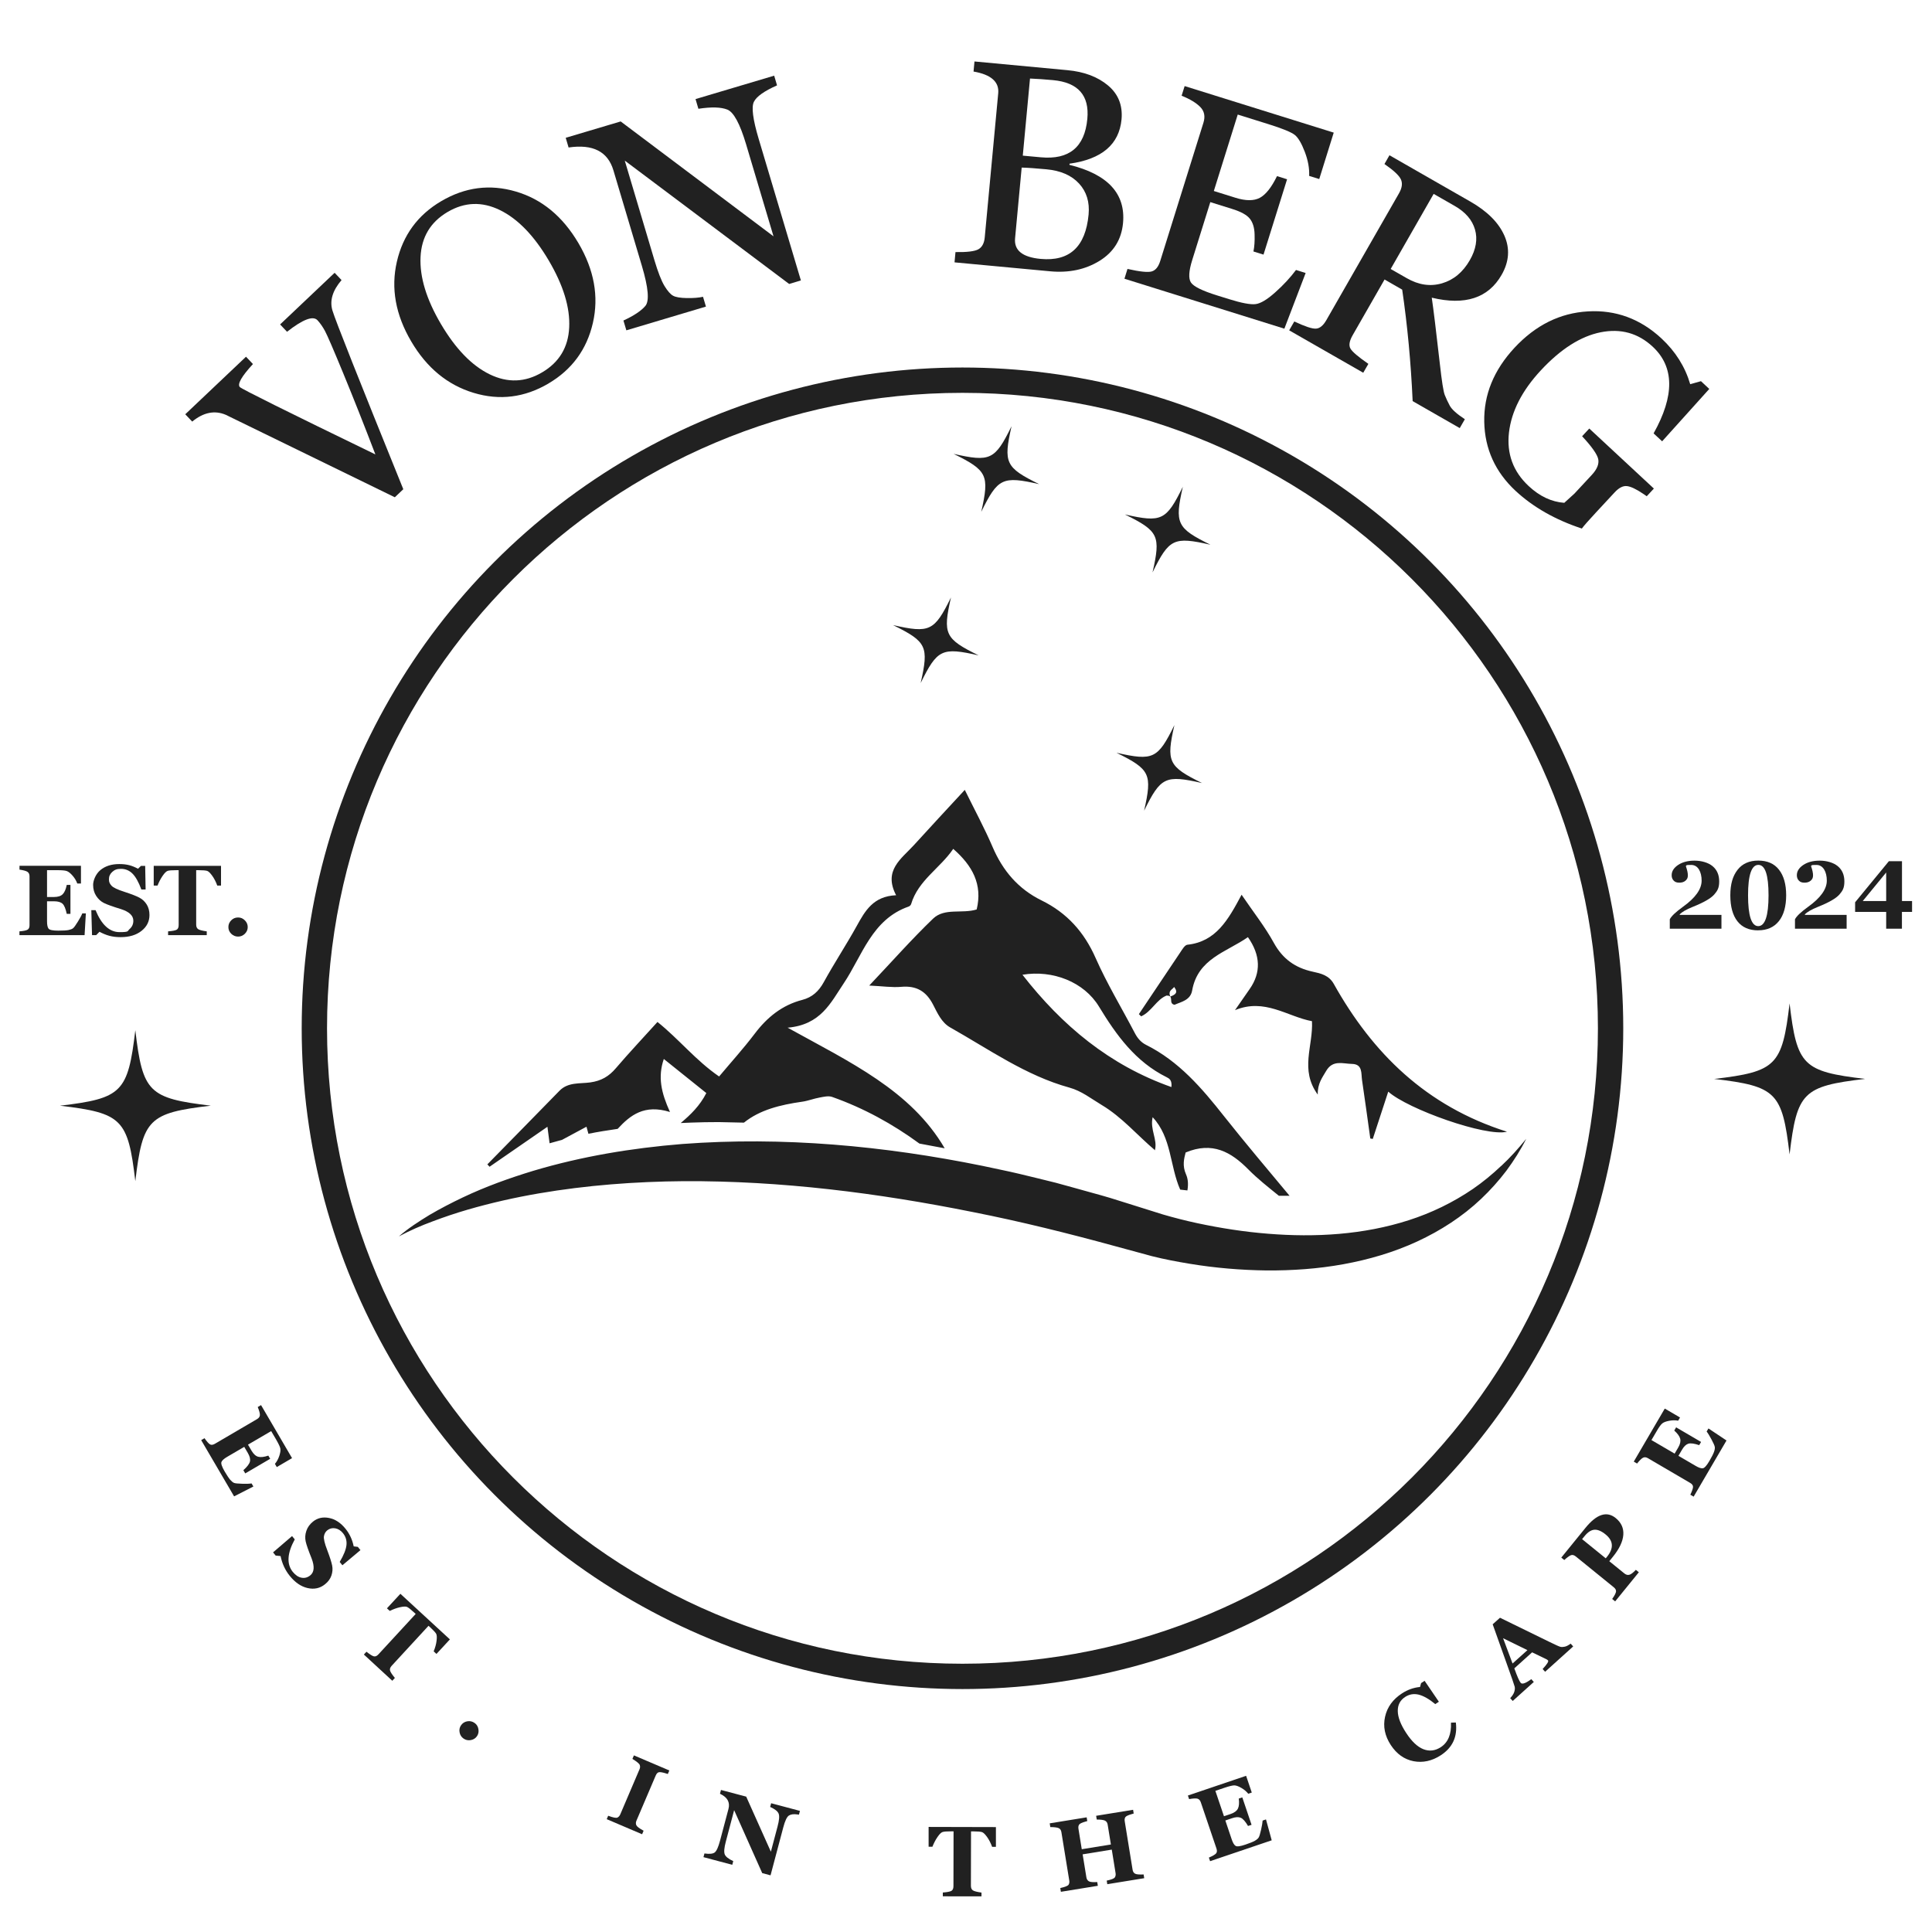 <?xml version="1.0" encoding="UTF-8"?>
<svg id="Layer_1" xmlns="http://www.w3.org/2000/svg" xmlns:xlink="http://www.w3.org/1999/xlink" version="1.1" viewBox="0 0 3508 3508">
  <!-- Generator: Adobe Illustrator 29.0.0, SVG Export Plug-In . SVG Version: 2.1.0 Build 186)  -->
  <defs>
    <style>
      .st0, .st1 {
        fill: none;
      }

      .st2 {
        fill: #212121;
      }

      .st3 {
        clip-path: url(#clippath-11);
      }

      .st4 {
        clip-path: url(#clippath-16);
      }

      .st5 {
        clip-path: url(#clippath-10);
      }

      .st6 {
        clip-path: url(#clippath-15);
      }

      .st7 {
        clip-path: url(#clippath-13);
      }

      .st8 {
        clip-path: url(#clippath-14);
      }

      .st9 {
        clip-path: url(#clippath-12);
      }

      .st10 {
        clip-path: url(#clippath-1);
      }

      .st11 {
        clip-path: url(#clippath-3);
      }

      .st12 {
        clip-path: url(#clippath-4);
      }

      .st13 {
        clip-path: url(#clippath-2);
      }

      .st14 {
        clip-path: url(#clippath-7);
      }

      .st15 {
        clip-path: url(#clippath-6);
      }

      .st16 {
        clip-path: url(#clippath-9);
      }

      .st17 {
        clip-path: url(#clippath-8);
      }

      .st18 {
        clip-path: url(#clippath-5);
      }

      .st1 {
        stroke: #212121;
        stroke-width: 92px;
      }

      .st19 {
        clip-path: url(#clippath);
      }
    </style>
    <clipPath id="clippath">
      <rect class="st0" x="547.8" y="667.3" width="2399.6" height="2399.6"/>
    </clipPath>
    <clipPath id="clippath-1">
      <circle class="st0" cx="1747.6" cy="1867.1" r="1199.8"/>
    </clipPath>
    <clipPath id="clippath-2">
      <rect class="st0" x="108.6" y="1870.6" width="274" height="274"/>
    </clipPath>
    <clipPath id="clippath-3">
      <rect class="st0" x="3112.3" y="1822" width="274" height="274"/>
    </clipPath>
    <clipPath id="clippath-4">
      <rect class="st0" x="724.2" y="1433.3" width="2047" height="874.7"/>
    </clipPath>
    <clipPath id="clippath-5">
      <rect class="st0" x="1730.7" y="773.3" width="157.3" height="156"/>
    </clipPath>
    <clipPath id="clippath-6">
      <rect class="st0" x="1726.7" y="769.2" width="165.4" height="165.4" transform="translate(402.5 2273.4) rotate(-70.5)"/>
    </clipPath>
    <clipPath id="clippath-7">
      <rect class="st0" x="1726.7" y="769.2" width="165.4" height="165.4" transform="translate(402.5 2273.4) rotate(-70.5)"/>
    </clipPath>
    <clipPath id="clippath-8">
      <rect class="st0" x="1621.3" y="1084" width="156" height="157.3"/>
    </clipPath>
    <clipPath id="clippath-9">
      <rect class="st0" x="1616.6" y="1080.2" width="165.4" height="165.4" transform="translate(36.1 2376.8) rotate(-70.5)"/>
    </clipPath>
    <clipPath id="clippath-10">
      <rect class="st0" x="1616.6" y="1080.2" width="165.4" height="165.4" transform="translate(36.1 2376.8) rotate(-70.5)"/>
    </clipPath>
    <clipPath id="clippath-11">
      <rect class="st0" x="2041.3" y="882.7" width="157.3" height="157.3"/>
    </clipPath>
    <clipPath id="clippath-12">
      <rect class="st0" x="2037.6" y="879.3" width="165.4" height="165.4" transform="translate(506 2639.8) rotate(-70.5)"/>
    </clipPath>
    <clipPath id="clippath-13">
      <rect class="st0" x="2037.6" y="879.3" width="165.4" height="165.4" transform="translate(506 2639.8) rotate(-70.5)"/>
    </clipPath>
    <clipPath id="clippath-14">
      <rect class="st0" x="2026.7" y="1316" width="156" height="156"/>
    </clipPath>
    <clipPath id="clippath-15">
      <rect class="st0" x="2022.4" y="1311.9" width="165.4" height="165.4" transform="translate(88 2913.7) rotate(-70.5)"/>
    </clipPath>
    <clipPath id="clippath-16">
      <rect class="st0" x="2022.4" y="1311.9" width="165.4" height="165.4" transform="translate(88 2913.7) rotate(-70.5)"/>
    </clipPath>
  </defs>
  <g class="st19">
    <g class="st10">
      <path class="st1" d="M1747.6,667.3c-662.6,0-1199.8,537.2-1199.8,1199.8s537.2,1199.8,1199.8,1199.8,1199.8-537.2,1199.8-1199.8-537.2-1199.8-1199.8-1199.8Z"/>
    </g>
  </g>
  <g class="st13">
    <path class="st2" d="M245.7,1870.6c-13.4,112.9-24.2,123.8-137.1,137.1.2,0,.5,0,.7,0h0s0,0,0,0c112.3,13.3,123.1,24.3,136.4,137,13.4-112.9,24.2-123.8,137.1-137.1-112.9-13.4-123.8-24.2-137.1-137.1Z"/>
  </g>
  <g class="st11">
    <path class="st2" d="M3249.4,1822c-13.4,112.9-24.2,123.8-137.1,137.1.2,0,.5,0,.7,0,112.3,13.3,123.1,24.3,136.4,137,13.4-112.9,24.2-123.8,137.1-137.1-112.9-13.4-123.8-24.2-137.1-137.1Z"/>
  </g>
  <g class="st12">
    <path class="st2" d="M2096.9,2088.7c0-.2,0-.4.2-.7,0,0,.2.2.3.3l-.4.4ZM2072,1845.4c-1.3-1.4-2.7-2.7-4.1-4,25-37.3,49.9-74.7,75-111.9,3.6-5.3,8.2-13.5,13-14.1,51.9-5.5,74.1-45.1,98.5-90.8,21.8,32.1,42.6,58.3,58.5,87.3,16.1,29.3,38.9,45.5,70.6,52.4,14.7,3.2,29.4,6.4,38.3,22.2,70.4,125.7,167.3,221.8,314.5,268.4-38.1,9.7-180.6-41.2-215.6-72.8-9.5,29.2-18.8,57.6-28.1,85.9-1.5-.3-3-.6-4.5-.8-5-35.4-9.7-70.8-15-106.1-1.8-12.1,1.4-28.9-18.2-29.3-16.5-.3-34.9-7.9-46.9,12.7-6.9,12-15.8,22.7-15.3,43-33.1-45.4-8.1-88.1-10.5-133.3-44.7-8.3-85.7-42.5-139.8-20,8.9-12.8,17.7-25.6,26.6-38.3q31.5-44.9-3.1-94.3c-38.8,27.2-91,38.7-101.3,97-3.1,17.8-20.4,20.6-31.9,25.8-12.4-2.3.6-17.1-14.6-16.7-18.1,7.1-26.9,28.9-46,37.7ZM2124.8,1809.5c9.4-3.4,15-7.1,7.1-17.5-3.1,5.2-11.3,6-7.1,17.5ZM888.7,2118.2c-1.2-1.4-2.5-2.7-3.8-4,43.7-44.6,87.5-89,131-133.7,15.6-16,37.1-12.5,55.7-15.1,20.2-2.8,34.1-11,46.8-26,24.1-28.2,49.6-55.2,75.4-83.8,39.1,31.3,69.3,69.7,111.9,99,21.8-26,44.4-50.9,64.6-77.6,22.6-29.9,49.8-52,86.5-61.5,18-4.7,29.8-15.6,38.9-32.1,19-34.6,40.8-67.6,59.9-102.1,15.2-27.4,29.9-54,71.5-55.8-23.6-45.2,9.5-66,32.3-91,30-33,60.4-65.7,92.4-100.3,18.1,36.8,35.9,69.6,50.5,103.7,18.5,43.2,46.7,76.3,88.9,97,46.1,22.6,77.4,57.4,98.3,104.9,20.7,46.8,47.5,90.9,71.2,136.3,4.8,9.1,11,16.4,20.1,21,59.6,29.7,101.4,78.5,141.7,129.6,38.7,48.9,79,96.4,119,144.5-2.8,0-5.7,0-8.6,0s-7.2,0-10.8,0c-19-15.4-38.3-30.5-55.4-47.8-31.4-31.8-65.3-51.1-113.9-30.8-2.8,10.8-6.4,23.8.7,39.7,3.7,8.3,4.4,18.1,2.5,29.2-4.3-.5-8.7-1-13.1-1.5-19.1-43.6-15.4-94.4-50-131.5-5.2,22.7,9.3,40.6,4.1,59.9-32.2-27.2-59.5-59.9-96.7-82.1-19.2-11.5-36.4-25.4-58.5-31.5-79.4-21.9-145.9-69.5-216.4-109.2-15.9-9-23.3-26.3-31.2-41.5-12.6-24.4-30.3-34.7-57.7-32.3-16.8,1.5-34-1.2-58.2-2.3,42.1-44.5,77.5-84.6,115.9-121.5,21-20.1,52.6-8.4,79.2-16.7,11-45.7-7.9-79.7-42.6-110-23.7,35.1-63.6,57-76.5,100.4-.6,1.8-2.7,3.8-4.6,4.4-66.6,23.3-83.9,88.9-117.8,139.5-23.8,35.5-41.6,75.1-101.8,80.4,113.2,62.6,224,114,285.2,219-15.3-2.9-30.6-5.8-45.9-8.6-48.6-35.6-101.3-64.5-158.5-84.7-6.6-2.3-15.1-.3-22.5,1.1-10.8,1.9-21.2,6.1-31.9,7.6-39.5,5.6-76.8,14.7-105.7,38l-45.9-1c-17,0-33.7.3-49.6.9-6.4.2-12.9.5-19.3.8,17.8-14.9,34.7-31.3,46.5-54.4-24.4-19.6-49.5-39.7-77.2-61.9-11.2,32.8-4.7,61.3,11.2,96.3-46.4-14.5-72,5.6-95,30.6-18.3,2.6-36,5.5-53.1,8.9-1.1-4.1-2.3-8.3-3.5-12.8-15.3,8.2-29.7,16-44.3,23.8-7.7,2-15.2,4.1-22.7,6.3-1.3-9.4-2.3-18-3.9-30-36.5,25.2-71,48.9-105.4,72.8ZM1856.5,1769.9c72.1,92.4,157.8,164.1,270.5,203.9,1.3-12.6-3.9-15.5-8.5-17.8-56.6-28-91.4-76.2-123.1-128.4-27-44.5-83.8-67-139-57.7ZM2725.6,2117.1c-16.1,15.3-33.2,29.3-51.2,41.7-36.2,24.7-75.4,43.6-116.5,56.8-82.1,26.4-169.7,31.5-255.6,24.5-43.1-3.4-86-10.1-128.2-19.1-21.1-4.5-42.1-9.9-62.4-15.8l-63.4-19.9-32.6-10.2c-10.9-3.4-21.9-6.2-32.8-9.3-21.9-6-43.8-12.3-65.8-18.2-22.1-5.6-44.2-10.8-66.3-16.2-22.2-5.3-44.5-9.6-66.8-14.5-178.5-36.3-362.4-53.5-545.3-39.7-91.3,7.4-182.3,22.4-270.1,48.6-43.8,13.3-86.9,28.8-128.2,48.4-20.6,9.8-40.9,20.3-60.5,31.8-19.4,11.8-38.6,24.2-55.7,39,19.9-10.6,40.4-19.6,61.4-27.3,20.9-7.9,42-15,63.3-21.2,42.7-12.4,85.9-22.1,129.5-29.6,87.1-14.9,175.2-21.5,263.3-22.2,176.3-.9,352,21.3,525.4,56.2,86.8,17.1,172.9,38.6,258.4,62l65.9,17.9c23,5.8,45.9,10.1,69,13.9,46,7.6,92.5,11.5,139.2,12.1,46.6.3,93.5-2.9,139.6-11.3,46.1-8.4,91.5-21.6,134.1-41.3,42.6-19.7,82.3-45.4,116-77.3,16.8-15.9,32.2-33.1,46-51.3,13.6-18.4,25.8-37.6,35.9-57.8-14.2,17.5-29.1,34.2-45.4,49.3Z"/>
  </g>
  <path class="st2" d="M620.2,508.5c-16.3,19-21.9,37.4-16.6,55.2,5.3,17.8,48.2,125.9,128.7,324.6l-15.4,14.6-306.9-149.7c-20.2-8.6-40.6-4.5-61,12.3l-12.6-13.3,110.3-104.5,12.6,13.3c-20.8,22.6-28.7,36.5-23.8,41.8,3.4,3.6,85.5,44.4,246.1,122.3-20.4-53.3-39.7-102-57.9-146.2-18.2-44.2-29.4-70.1-33.6-77.9-4.2-7.8-8.8-14.3-13.7-19.6-8.1-8.5-26.5-1.5-55.2,21l-12.6-13.3,99-93.8,12.6,13.3Z"/>
  <path class="st2" d="M996,696.3c-43.5,25.6-88.8,31.3-136.1,17-47.2-14.3-85-45.3-113.2-93.3-28.5-48.4-37.2-96.6-26.1-144.8,11.1-48.2,37.9-84.8,80.5-109.9,43.3-25.5,88.5-31.4,135.6-17.5,47.1,13.8,84.9,45,113.5,93.5,28.7,48.7,37.4,97.1,26.3,145.2-11.1,48.1-38,84.7-80.6,109.8ZM812.7,384.9c-31,18.3-47.4,45.5-49.1,81.8-1.7,36.3,10.6,76.8,37,121.6,26.6,45.1,56.1,75.6,88.6,91.4,32.5,15.8,64.2,14.7,95-3.5,31.2-18.3,47.6-45.6,49.3-81.6,1.8-36.1-10.6-76.6-37.1-121.6-26.6-45.1-56.1-75.6-88.6-91.5-32.5-15.9-64.2-14.8-95.1,3.4Z"/>
  <path class="st2" d="M1410.9,155c-23.2,10.3-37.2,20.2-42,29.8-4.8,9.5-1.9,32,8.7,67.5l76.6,256.9-21.3,6.4-298.5-224,53.9,181c6.5,21.8,12.6,37.3,18.2,46.6,5.7,9.3,10.9,15.2,15.7,17.8,4.8,2.6,13.1,4,24.7,4.2,11.7.2,21.5-.5,29.6-2.3l5.3,17.8-144.5,43.1-5.3-17.8c18.8-8.7,32-17.4,39.7-26.4,7.7-8.9,5.6-33.2-6.2-72.8l-51.7-173.5c-10.2-34.2-37.3-48-81.4-41.5l-5.2-17.6,99.8-29.7,277.5,208.6-49.7-166.8c-11.2-37.6-22.6-58.7-34.1-63.3-11.5-4.6-29-5.1-52.6-1.5l-5.2-17.6,142.8-42.5,5.2,17.6Z"/>
  <path class="st2" d="M1733.2,476.2l1.7-18.5c20.7.4,34.5-1.3,41.3-4.9,6.8-3.7,10.8-10.9,11.8-21.5l24.5-262c1.9-20.7-13-33.9-44.8-39.4l1.7-18.3,168.7,15.8c30.5,2.8,55.1,12.1,73.8,27.8,18.7,15.7,26.8,36.2,24.5,61.6-4.3,45.4-35.7,72.2-94.4,80.4l-.2,2.1c69.8,17.2,102.3,52.5,97.3,105.8-2.8,29.8-17,52.7-42.6,68.5-25.6,15.8-55.5,22.2-89.8,19l-173.3-16.2ZM1870.2,142.7l-13.1,139.9,32.6,3c51.6,4.8,79.8-18.4,84.6-69.7,4-42.7-16.8-66.2-62.4-70.4-15.4-1.4-29.3-2.4-41.8-2.9ZM1855.1,304.2l-12,128.6c-2,21.8,13.4,34.2,46.3,37.3,52.6,4.9,81.7-21.9,87.2-80.6,2.1-22.6-3.7-41.4-17.3-56.2-13.7-14.9-33.4-23.5-59.3-25.9-20.1-1.9-35-2.9-44.9-3.1Z"/>
  <path class="st2" d="M2332.1,596.8l-290.4-90.7,5.5-17.8c22.6,5.1,37.3,6.6,44.2,4.5,6.9-2.1,11.9-8.3,15.2-18.7l78.5-251.2c3.6-11.5,1.7-21-5.6-28.5-7.3-7.5-18.6-14.4-34-20.6l5.5-17.5,270.7,84.5-26.3,84.3-18.3-5.7c.6-13.9-2.1-28.4-7.9-43.6-5.8-15.2-11.7-25.3-17.7-30.4-6-5.1-22.4-11.9-49.1-20.2l-55-17.2-43.4,138.8,39.4,12.3c18.6,5.8,33.3,5.8,44.1.1,10.8-5.8,21.2-18.9,31.2-39.4l18.3,5.7-42.8,136.8-18.3-5.7c1.8-8.5,2.5-18.8,2.1-31.1-.3-12.3-3.3-21.8-8.8-28.6-5.5-6.8-16.3-12.7-32.2-17.6l-39.4-12.3-32.8,105c-6.3,20.1-7.1,33.7-2.4,40.9,4.7,7.2,20.5,15.1,47.5,23.5l21.5,6.7c23,7.2,39.1,10.2,48.3,9.1,9.2-1.1,21.2-8.3,35.9-21.5,14.8-13.2,27.3-26.7,37.6-40.5l17.5,5.5-38.6,101Z"/>
  <path class="st2" d="M2565,728.2c-3.2-70.3-9.5-137.7-19-202.3l-32-18.4-57.8,100.9c-6.1,10.6-7.5,18.8-4.1,24.6,3.3,5.8,14.2,15,32.5,27.7l-9.3,16.1-134.5-77,9.3-16.1c19.4,9.1,32.5,13.5,39.4,13,6.9-.4,13.2-5.6,18.9-15.6l131.7-229.9c5.6-9.7,6.8-18.1,3.7-25.2-3.1-7.1-13.1-16.5-30-28.2l9.1-15.9,147,84.2c30.6,17.5,51.2,38.1,61.6,61.6,10.4,23.5,8.8,47.3-5,71.4-24.1,42.1-66.4,56-126.8,41.4,2.9,19.5,7.8,59.6,14.7,120.3,3.5,31.6,6.5,50.4,8.9,56.4,2.4,6,5.4,12.5,9.1,19.4,3.7,6.9,12.9,15.1,27.4,24.6l-9.3,16.1-85.9-49.2ZM2603.1,352.1l-78,136.3,29.4,16.8c21.5,12.3,42.8,15.4,63.9,9.2,21.1-6.2,37.9-20.2,50.4-42,11.3-19.7,14.4-38.3,9.4-55.6-5-17.4-17.3-31.7-36.9-42.9l-38.1-21.8Z"/>
  <path class="st2" d="M2990.1,901.1c-1.8-1.2-3.8-2.6-6.2-4.3-13-8.8-23-13.5-30.1-14.2-7-.7-14.5,3.2-22.3,11.7l-33.9,36.5c-13.3,14.3-21.7,23.9-25.4,28.9-48.2-15.9-88.4-38.8-120.4-68.5-36.8-34.3-55.8-76-56.8-125.2-1-49.2,17.3-94,54.9-134.5,38.2-41.1,82.7-63.2,133.3-66.1,50.6-3,95.3,13.5,133.8,49.3,25.3,23.6,42.7,51.2,52,82.9l19.5-5.5,15.1,14.1-85.6,95.1-15.5-14.4c38.3-68.3,37.8-120.8-1.7-157.5-26.5-24.6-57.9-33.3-94.3-26.1-36.3,7.2-72.6,30.3-108.7,69.1-34.1,36.7-53.4,74.3-57.9,112.9-4.4,38.5,7.5,70.9,35.7,97.2,20,18.7,41.6,28.8,64.7,30.5l18.4-16.7,31.5-33.9c9.6-10.3,13.5-19.9,11.8-28.6-1.8-8.7-11.5-22.6-29.3-41.7l13-14,117.3,109-13,14Z"/>
  <g class="st18">
    <g class="st15">
      <g class="st14">
        <path class="st2" d="M1836.7,773.9c-30.2,61.3-38.5,65.3-105.2,50.2.1,0,.3.1.4.2h0s0,0,0,0c60.9,30.1,64.8,38.5,49.8,105,30.2-61.3,38.5-65.3,105.2-50.2-61.3-30.2-65.3-38.5-50.2-105.2Z"/>
      </g>
    </g>
  </g>
  <g class="st17">
    <g class="st16">
      <g class="st5">
        <path class="st2" d="M1726.7,1084.8c-30.2,61.3-38.5,65.3-105.2,50.2.1,0,.3.1.4.2,60.9,30.1,64.8,38.5,49.8,105,30.2-61.3,38.5-65.3,105.2-50.2-61.3-30.2-65.3-38.5-50.2-105.2Z"/>
      </g>
    </g>
  </g>
  <g class="st3">
    <g class="st9">
      <g class="st7">
        <path class="st2" d="M2147.7,883.9c-30.2,61.3-38.5,65.3-105.2,50.2.1,0,.3.1.4.2,60.9,30.1,64.9,38.5,49.8,105,30.2-61.3,38.5-65.3,105.2-50.2-61.3-30.2-65.3-38.5-50.2-105.2Z"/>
      </g>
    </g>
  </g>
  <g class="st8">
    <g class="st6">
      <g class="st4">
        <path class="st2" d="M2132.4,1316.6c-30.2,61.3-38.5,65.3-105.2,50.2.1,0,.3.1.4.2h0s0,0,0,0c60.9,30.1,64.8,38.5,49.8,105,30.2-61.3,38.5-65.3,105.2-50.2-61.3-30.2-65.3-38.5-50.2-105.2Z"/>
      </g>
    </g>
  </g>
  <path class="st2" d="M425,2716.9l-59.7-102,6-3.5c4.3,6.1,7.6,9.8,10,11.2,2.4,1.4,5.3,1,8.8-1l76.7-44.9c3.2-1.9,4.9-4.3,5.1-7.2.2-2.9-1.1-7.9-3.9-14.7l6-3.5,56.3,96.3-27.7,16.2-3.4-5.8c3.4-4,6-8.8,7.9-14.4,1.9-5.6,2.5-9.9,2-13.1s-3.1-8.6-7.5-16.3l-9.2-15.7-42.1,24.6,6.5,11.1c3.6,6.1,7.6,9.7,12.1,10.9,4.5,1.2,10.6.5,18.3-2.1l3.4,5.8-45.3,26.5-3.4-5.8c7.1-6.4,11.1-11.7,12-16,.9-4.2-.4-9.3-3.9-15.3l-6.5-11.1-31.3,18.3c-5.6,3.3-9,6.4-10.1,9.2-1.1,2.8.8,8.5,5.8,17.1,4.3,7.3,7.7,12.4,10.2,15.3,2.6,2.9,4.9,4.8,7,5.6,2.1.8,7.1,1.3,14.9,1.5,7.8.2,13.4,0,16.8-.6l3.3,5.6-35,17.9Z"/>
  <path class="st2" d="M509.2,2825.4l-8.7-.9-4.7-5.8,34.5-29.6,4.9,6c-13.8,25.2-15,44.8-3.6,59,4.9,6,10.2,9.6,15.9,10.6,5.8,1.1,11.1-.4,15.9-4.3,7.2-5.8,8-16.1,2.4-30.7-5.9-14.6-9.5-25-10.8-31-1.3-6.1-1-12.4,1.2-18.9,2.1-6.5,6.2-12.2,12.1-17,8.2-6.6,17.9-8.8,29.1-6.6,11.2,2.2,21.3,8.8,30.1,19.8,7.4,9.2,12.3,19.8,14.7,31.8l7.5.9,4.8,5.9-32.8,27.5-4.9-6c7.4-12.5,11.5-22.8,12.3-30.9.8-8.1-1.4-15.2-6.4-21.4-4-4.9-8.6-7.8-14-8.8-5.4-.9-10.2.3-14.4,3.6-3.3,2.6-5.3,6.2-6.1,10.7-.8,4.5,1.2,13.1,6.1,25.7,4.7,12.4,7.6,21.6,8.8,27.6,1.2,6,.7,12-1.3,18-2,6-5.9,11.4-11.7,16-9,7.3-19.5,9.6-31.5,6.9s-22.8-10.1-32.6-22.3c-8.3-10.3-13.8-22.3-16.6-36Z"/>
  <path class="st2" d="M787.4,2998.5c2.8-6.8,4.6-13.3,5.3-19.4.8-6.2.5-10.4-.8-12.7-1.3-2.3-4.9-6.2-10.7-11.6l-3.1-2.8-66.9,72.6c-2.7,3-3.7,5.8-3,8.6.7,2.8,3.7,7.3,8.8,13.5l-4.7,5.1-51.6-47.6,4.7-5.1c6.3,5,10.8,7.8,13.5,8.4,2.7.6,5.5-.6,8.4-3.8l67.5-73.2-2.9-2.7c-6.1-5.6-10.3-8.9-12.7-10-2.4-1.1-6.8-.9-13,.5-6.2,1.4-12.4,3.7-18.5,6.7l-5.1-4.7,24.4-26.4,89.9,82.8-24.4,26.4-5.1-4.7Z"/>
  <path class="st2" d="M841.7,3156.8c-4-2.8-6.4-6.6-7.2-11.4-.9-4.8,0-9.1,2.8-13,2.7-3.8,6.4-6.1,11.2-7,4.8-.8,9.2.2,13.2,3,3.9,2.7,6.2,6.5,7,11.4.8,4.8-.1,9.2-2.8,12.9-2.7,3.8-6.5,6.1-11.3,6.9s-9.2-.2-13-2.9Z"/>
  <path class="st2" d="M1101.6,3303.3l2.7-6.4c8.7,3.3,14.2,4.4,16.6,3.4,2.3-1.1,4.1-3,5.3-5.8l35-82c1.2-2.7,1.3-5.3.4-7.8-.9-2.4-5.3-6.1-13.3-11l2.7-6.4,64.3,27.4-2.7,6.4c-.8-.2-1.8-.5-2.9-.9-6.6-2.1-11.1-2.8-13.4-2.3-2.3.5-4.2,2.5-5.7,6l-35,82c-1.3,2.9-1.3,5.7-.2,8.2,1.1,2.5,5.5,5.8,13.2,10l-2.7,6.4-64.3-27.4Z"/>
  <path class="st2" d="M1450.7,3294.9c-.7,0-1.7-.2-3-.4-6.5-.9-11.6-.3-15.2,2-3.7,2.3-7.1,9.5-10.3,21.6l-23.1,87-15.1-4-51-114.3-15.1,57.1c-3,11.2-3.6,18.9-2,23.1,1.7,4.2,6.8,8.3,15.5,12.3l-1.8,6.7-52.3-13.9,1.8-6.7c9.2,1.3,15.4.7,18.7-1.9,3.3-2.6,6.5-9.7,9.6-21.3l15.3-57.6c3.2-12.1-1.9-21.3-15.4-27.6l1.8-6.9,45.8,12.1,44.8,100,12.2-46c3-11.2,3.6-18.9,1.9-23.1-1.7-4.3-6.8-8.3-15.4-12.2l1.8-6.7,52.3,13.9-1.8,6.7Z"/>
  <path class="st2" d="M1801.4,3353.3c-2.5-6.9-5.6-12.9-9.2-17.9-3.6-5-6.7-8-9.2-8.8-2.5-.8-7.8-1.3-15.7-1.3h-4.2l-.2,98.7c0,4,1.2,6.8,3.6,8.4,2.4,1.6,7.6,2.9,15.6,4v6.9s-70.2-.1-70.2-.1v-6.9c8-.6,13.2-1.6,15.6-3,2.4-1.4,3.7-4.2,3.7-8.5l.2-99.6h-4c-8.2,0-13.6.4-16.1,1.3-2.5.8-5.6,3.9-9.2,9.2-3.6,5.3-6.6,11.1-9.1,17.5h-6.9s0-36,0-36l122.2.3v35.9c0,0-7,0-7,0Z"/>
  <path class="st2" d="M2010.6,3421.5l-1.1-6.8c8.4-1.8,13.3-3.7,14.7-5.8,1.4-2.1,1.9-4.7,1.4-7.8l-6.9-42.7-52.9,8.6,6.8,41.8c.5,3.2,2,5.5,4.3,7,2.3,1.5,7.5,2,15.4,1.5l1.1,6.8-67.1,10.9-1.1-6.8c8.8-2,13.8-4,15.1-6.1,1.3-2.1,1.7-4.7,1.2-7.6l-14.3-87.9c-.6-3.8-2.4-6.3-5.4-7.4-2.9-1.1-7.8-1.7-14.7-1.7l-1.1-6.8,67.1-10.9,1.1,6.8-2.8.8c-6.5,1.8-10.5,3.6-11.9,5.5-1.4,1.9-1.8,4.5-1.3,7.7l6,37.1,52.9-8.6-5.9-36.2c-.6-3.4-2.1-5.7-4.8-7.1-2.6-1.3-7.6-2-15-2l-1.1-6.8,67.1-10.9,1.1,6.8c-.8.3-1.7.5-2.8.8-6.9,1.9-11,3.8-12.3,5.7-1.3,1.9-1.7,4.4-1.2,7.5l14.3,88.1c.5,3.3,2,5.6,4.3,7,2.4,1.4,7.6,1.9,15.7,1.5l1.1,6.8-67.1,10.9Z"/>
  <path class="st2" d="M2309.1,3341.5l-111.9,37.9-2.2-6.5c6.8-2.9,11.1-5.4,13-7.5,1.8-2.1,2.1-5,.8-8.9l-28.5-84.1c-1.2-3.5-3.2-5.7-6-6.5s-7.9-.5-15.2.8l-2.2-6.5,105.7-35.8,10.3,30.4-6.4,2.2c-3.3-4.2-7.5-7.7-12.5-10.6-5.1-2.9-9.2-4.5-12.5-4.6-3.3-.1-9.1,1.3-17.5,4.1l-17.2,5.8,15.6,46.1,12.2-4.1c6.7-2.3,11-5.5,13.1-9.7,2.1-4.2,2.6-10.3,1.6-18.3l6.4-2.1,16.8,49.8-6.4,2.1c-4.8-8.2-9.2-13.2-13.2-14.9-4-1.7-9.2-1.5-15.8.8l-12.2,4.1,11.6,34.4c2.1,6.2,4.4,10.1,7,11.7,2.6,1.7,8.5.9,17.9-2.3,8-2.7,13.7-5,17-6.9,3.3-1.9,5.6-3.8,6.9-5.8,1.3-1.9,2.8-6.7,4.5-14.3,1.7-7.6,2.6-13.1,2.8-16.6l6.1-2.1,10.4,37.9Z"/>
  <path class="st2" d="M2643.4,3127.4c3.3,25.8-5.8,45.7-27.3,59.7-16,10.4-32.5,14-49.4,10.8-16.9-3.3-30.7-13.1-41.4-29.4-10.9-16.7-14.3-33.8-10.4-51.3,3.9-17.6,14.2-31.7,30.8-42.5,10.3-6.7,21.2-10.5,32.7-11.6l1.9-7,6.4-4.2,25.9,38-6.5,4.3c-11.3-9.3-21.4-15-30.2-17.2-8.8-2.1-17-.7-24.5,4.2-9.2,6-13.6,14.6-13.4,25.8.2,11.2,5.3,24.5,15.4,39.8,10,15.3,20.3,25,31.1,29.3,10.8,4.2,21.3,3,31.6-3.7,13.2-8.6,19.4-23.5,18.5-44.5l8.9-.3Z"/>
  <path class="st2" d="M2805.6,3035.6l-4.6-5.1c8.1-8.7,11.3-13.9,9.8-15.6-.8-.9-1.9-1.7-3.4-2.4l-25.5-12.3-32.3,29.1c5.2,14.6,9.1,23.4,11.7,26.4,2.6,2.9,9,.7,19.1-6.8l4.6,5.1-38.3,34.5-4.6-5.1c3.6-3.8,6-7.4,7.3-11.1,1.2-3.7,1.5-6.8.9-9.6-.6-2.7-5.3-16.2-14-40.5l-26-72.9,13.3-11.9,89,43.5c12,5.9,19.1,9.1,21.1,9.4,2.1.4,4.6.3,7.6-.4,3-.6,6.5-2.5,10.6-5.5l4.6,5.1-51,46ZM2729.2,2974.6l17.2,45.9,27-24.3-44.2-21.6Z"/>
  <path class="st2" d="M2922.1,2834.8l27.4,22.2c2.9,2.3,5.8,3.2,8.8,2.4,3-.7,7-3.7,12-9l5.4,4.4-43,52.9-5.4-4.4c4.5-6.4,6.8-11,7-13.6.2-2.6-1.1-5.2-4.1-7.6l-69-56c-3.4-2.7-6.5-3.4-9.4-2-2.9,1.4-6.8,4.2-11.5,8.5l-5.4-4.4,43.8-53.9c20.4-25.1,38.7-31.1,55-17.9,10.1,8.2,14.7,18.4,13.8,30.5-.9,12.1-7.2,25.4-18.9,39.8l-6.4,7.9ZM2872.7,2794.7l42.9,34.8,2.3-2.8c12.5-15.4,11.7-28.9-2.5-40.5-7.7-6.3-14.6-9.1-20.5-8.6-6,.5-11.8,4.3-17.6,11.4l-4.6,5.6Z"/>
  <path class="st2" d="M3134.9,2615.5l-59.7,102-6-3.5c3.2-6.7,4.8-11.4,4.9-14.2,0-2.8-1.7-5.2-5.2-7.2l-76.7-44.9c-3.2-1.9-6.2-2.2-8.8-.9-2.7,1.3-6.3,4.8-10.9,10.6l-6-3.5,56.3-96.3,27.7,16.2-3.4,5.8c-5.2-1-10.7-.9-16.4.2-5.8,1.1-9.9,2.7-12.4,4.7-2.5,2-6.1,6.9-10.5,14.6l-9.2,15.7,42.1,24.6,6.5-11.1c3.6-6.1,4.7-11.4,3.6-15.9-1.2-4.5-4.8-9.5-10.8-14.9l3.4-5.8,45.3,26.5-3.4,5.8c-9.1-3-15.6-3.9-19.8-2.6-4.1,1.3-7.9,4.9-11.4,10.9l-6.5,11.1,31.3,18.3c5.6,3.3,9.9,4.7,13,4.3,3-.4,7-4.9,12-13.4,4.3-7.3,7-12.8,8.3-16.4,1.3-3.7,1.8-6.6,1.4-8.9-.3-2.3-2.3-6.8-6-13.7-3.7-6.8-6.6-11.6-8.8-14.3l3.3-5.6,32.7,21.8Z"/>
  <path class="st2" d="M153.5,1698H35.3v-6.9c7.4-.6,12.3-1.6,14.7-3,2.4-1.4,3.6-4.1,3.6-8.1v-88.8c0-3.7-1.2-6.4-3.6-8.1-2.4-1.7-7.3-3-14.6-4.1v-6.9h111.6v32.1h-6.7c-1.8-5-4.6-9.7-8.4-14.1-3.8-4.4-7.3-7.2-10.4-8.4-3-1.2-9-1.7-17.9-1.7h-18.2v48.7h12.9c7,0,12.2-1.7,15.5-5,3.3-3.3,5.8-8.9,7.4-16.9h6.7v52.5h-6.7c-2-9.3-4.5-15.5-7.7-18.4-3.2-2.9-8.3-4.4-15.2-4.4h-12.9v36.3c0,6.5.9,11,2.8,13.4,1.9,2.4,7.8,3.6,17.7,3.6s14.6-.4,18.4-1.1c3.8-.8,6.6-1.8,8.4-3.3,1.8-1.4,4.7-5.4,8.8-12.1,4.1-6.6,6.7-11.6,7.9-14.8h6.5l-2.3,39.2Z"/>
  <path class="st2" d="M180.7,1691.8l-6.1,6.2h-7.5l-1.3-45.4h7.7c10.9,26.6,25.4,39.9,43.6,39.9s13.8-1.9,18.3-5.7c4.4-3.8,6.7-8.8,6.7-15,0-9.3-7.5-16.3-22.4-21.1-15.1-4.6-25.4-8.3-31-11.1-5.6-2.8-10.2-7-14-12.8-3.8-5.8-5.6-12.5-5.6-20.1s4.4-19.5,13.1-26.8c8.8-7.3,20.2-11,34.4-11s23.2,2.8,34,8.5l5.4-5.2h7.6l.8,42.9h-7.7c-5.1-13.7-10.5-23.3-16.3-29-5.8-5.7-12.7-8.5-20.7-8.5s-11.5,1.8-15.7,5.4c-4.1,3.6-6.2,8.1-6.2,13.5s1.5,8,4.5,11.5c3,3.5,10.9,7.3,23.8,11.4,12.6,4.1,21.6,7.6,27,10.5,5.4,2.8,9.8,6.9,13.2,12.3,3.4,5.3,5.1,11.8,5.1,19.2,0,11.6-4.8,21.2-14.4,28.8-9.6,7.6-22.2,11.4-37.9,11.4s-26-3.2-38.4-9.7Z"/>
  <path class="st2" d="M394.5,1608c-2.5-6.9-5.6-12.9-9.2-17.9-3.6-5-6.7-8-9.2-8.8-2.5-.8-7.8-1.3-15.7-1.3h-4.2v98.7c0,4,1.2,6.8,3.6,8.4,2.4,1.6,7.6,2.9,15.6,4v6.9h-70.2v-6.9c8-.6,13.2-1.6,15.6-3,2.4-1.4,3.6-4.2,3.6-8.5v-99.6h-4c-8.2,0-13.6.4-16.1,1.3-2.5.9-5.6,3.9-9.2,9.2-3.6,5.3-6.6,11.1-9.1,17.5h-6.9v-35.9h122.2v35.9h-6.9Z"/>
  <path class="st2" d="M432.4,1700.6c-4.8,0-9-1.7-12.5-5.1-3.5-3.4-5.2-7.5-5.2-12.2s1.7-8.8,5.1-12.2c3.4-3.5,7.6-5.2,12.5-5.2s8.8,1.7,12.3,5.2c3.5,3.5,5.2,7.5,5.2,12.2s-1.7,8.7-5.2,12.2c-3.5,3.4-7.6,5.1-12.3,5.1Z"/>
  <path class="st2" d="M3031.9,1686.3v-17.1c2.9-5.8,10.9-13.3,23.9-22.7,22.6-16.2,33.9-32,33.9-47.5s-6.3-28.5-18.8-28.5-7.1.7-9.9,2c2.4,6.7,3.7,12.3,3.7,16.9s-1.4,7.1-4.2,9.6c-2.8,2.5-6.5,3.7-11.3,3.7s-7.8-1.2-10.2-3.7c-2.4-2.4-3.7-5.7-3.7-9.8,0-7.2,3.9-13.4,11.6-18.6,7.7-5.2,17.7-7.9,29.9-7.9s24.9,3.4,32.9,10.1c8,6.7,11.9,15.9,11.9,27.6s-3,16.9-9,23.8c-6,6.9-18.9,14.4-38.7,22.3-12.2,4.9-20.2,9.6-24,13.8v.9h75.8v25.1h-93.9Z"/>
  <path class="st2" d="M3192.5,1689.3c-16.6,0-29.2-5.5-37.8-16.5-8.6-11-12.9-26.7-12.9-47.1s4.4-35.1,13.1-46.3,21.3-16.8,37.7-16.8,29,5.5,37.6,16.6c8.7,11.1,13,26.5,13,46.4s-4.4,36-13.3,47c-8.8,11-21.3,16.6-37.5,16.6ZM3192.7,1570.4c-12.4,0-18.7,18.4-18.7,55.3s6.2,55.9,18.5,55.9,18.7-18.6,18.7-55.9-6.2-55.3-18.5-55.3Z"/>
  <path class="st2" d="M3259.2,1686.3v-17.1c2.9-5.8,10.9-13.3,23.9-22.7,22.6-16.2,33.9-32,33.9-47.5s-6.3-28.5-18.8-28.5-7.1.7-9.9,2c2.4,6.7,3.7,12.3,3.7,16.9s-1.4,7.1-4.2,9.6c-2.8,2.5-6.5,3.7-11.3,3.7s-7.8-1.2-10.2-3.7c-2.4-2.4-3.7-5.7-3.7-9.8,0-7.2,3.9-13.4,11.6-18.6,7.7-5.2,17.7-7.9,29.9-7.9s24.9,3.4,32.9,10.1c8,6.7,11.9,15.9,11.9,27.6s-3,16.9-9,23.8c-6,6.9-18.9,14.4-38.7,22.3-12.2,4.9-20.2,9.6-24,13.8v.9h75.8v25.1h-93.9Z"/>
  <path class="st2" d="M3453.4,1655.8v30.5h-28.6v-30.5h-56.4v-17.5l61.3-74.6h23.8v72.3h18.3v19.8h-18.3ZM3424.8,1584.2l-42.5,51.8h42.5v-51.8Z"/>
</svg>